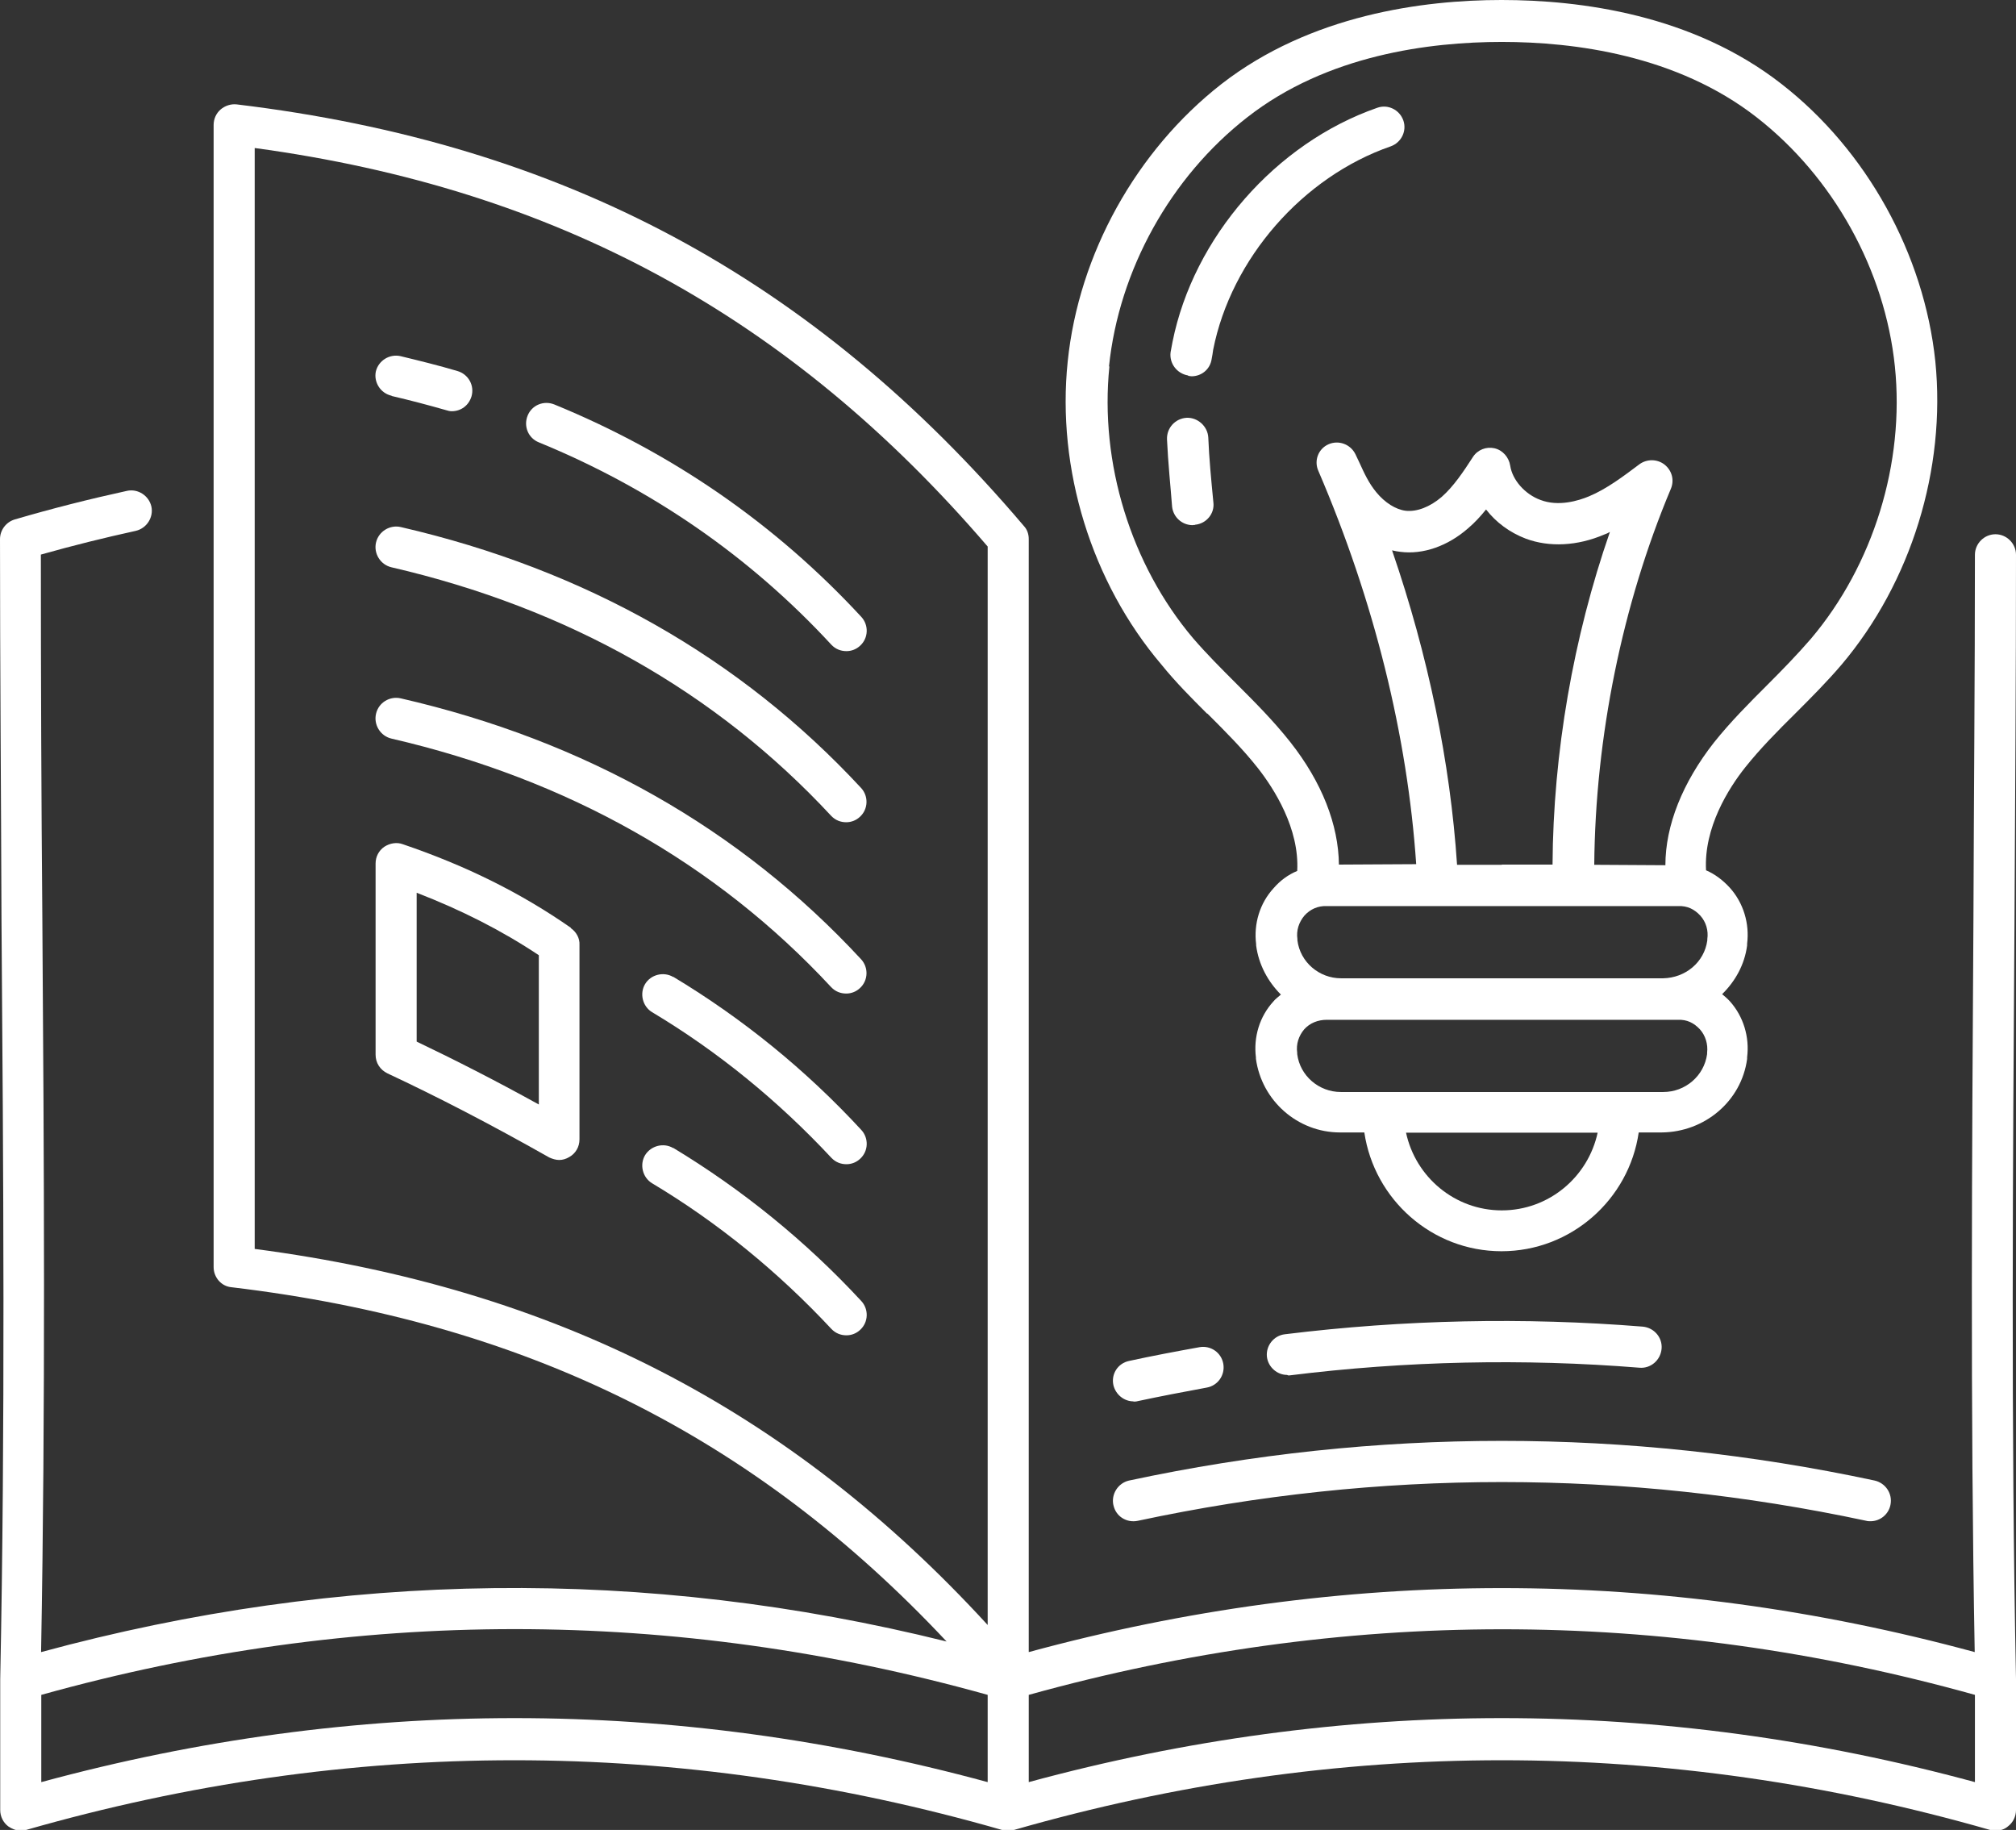 <?xml version="1.0" encoding="UTF-8"?>
<svg id="Calque_2" xmlns="http://www.w3.org/2000/svg" viewBox="0 0 95.22 86.42">
  <rect x="0" y="0" width="95.22" height="86.42" fill="#333333" stroke="none"/>
  <defs>
    <style>
      .cls-1 {
        fill: #fff;
      }
    </style>
  </defs>
  <g id="Calque_1-2" data-name="Calque_1">
    <path class="cls-1" d="M52.59,71.08c.11.53.62.85,1.15.74,11.41-2.44,22.98-2.44,34.41,0,.06.02.14.02.2.02.45,0,.85-.32.94-.77.11-.53-.23-1.03-.74-1.15-11.69-2.5-23.55-2.5-35.23,0-.51.12-.85.64-.73,1.17h0Z"/>
    <path class="cls-1" d="M60.93,64.95c5.47-.68,11.03-.8,16.5-.36.53.05,1-.35,1.05-.89.05-.53-.35-1-.89-1.05-5.61-.45-11.29-.33-16.9.36-.53.06-.91.55-.85,1.07.06.48.48.85.95.85.06.04.11.02.14.02h0Z"/>
    <path class="cls-1" d="M53.53,66.19c.06,0,.14,0,.2-.02,1.07-.23,2.18-.44,3.26-.64.53-.09.88-.59.79-1.12s-.59-.88-1.12-.79c-1.11.2-2.23.41-3.33.65-.53.11-.86.62-.74,1.15.11.44.5.76.95.76h0Z"/>
    <path class="cls-1" d="M26.18,19.1c-.5-.2-1.06.03-1.26.53-.2.5.03,1.06.53,1.26,5.32,2.18,9.97,5.39,13.82,9.56.2.21.45.3.71.3.24,0,.47-.09.65-.26.39-.36.41-.97.05-1.36-4.05-4.38-8.93-7.75-14.5-10.03h0Z"/>
    <path class="cls-1" d="M18.5,18.7c.86.2,1.73.43,2.57.67.09.03.18.05.27.05.43,0,.8-.27.93-.7.15-.52-.15-1.05-.67-1.2-.88-.26-1.77-.48-2.68-.7-.52-.12-1.05.21-1.17.73-.1.49.21,1.02.75,1.14h0Z"/>
    <path class="cls-1" d="M18.93,24.89c-.52-.12-1.05.21-1.17.73-.12.52.21,1.05.73,1.17,8.33,1.93,15.33,5.88,20.77,11.74.2.21.45.3.71.3.24,0,.47-.09.65-.26.39-.36.41-.97.05-1.36-5.71-6.16-13.03-10.31-21.74-12.32h0Z"/>
    <path class="cls-1" d="M18.93,32.98c-.52-.12-1.05.2-1.17.73-.12.52.21,1.05.73,1.17,8.33,1.93,15.33,5.88,20.77,11.74.2.21.45.3.71.3.24,0,.47-.09.65-.26.39-.36.41-.97.05-1.36-5.71-6.17-13.03-10.32-21.74-12.32h0Z"/>
    <path class="cls-1" d="M31.8,46.14c-.45-.27-1.06-.12-1.33.33-.27.45-.12,1.06.33,1.33,3.11,1.86,5.95,4.18,8.47,6.88.2.21.45.3.71.3.24,0,.47-.09.65-.26.39-.36.41-.97.05-1.36-2.62-2.84-5.62-5.27-8.88-7.23h0Z"/>
    <path class="cls-1" d="M31.8,54.22c-.45-.27-1.05-.12-1.33.33-.27.45-.12,1.06.33,1.33,3.11,1.86,5.95,4.18,8.47,6.88.2.21.45.3.71.3.24,0,.47-.09.65-.26.39-.36.41-.97.05-1.36-2.62-2.83-5.62-5.26-8.88-7.23h0Z"/>
    <path class="cls-1" d="M26.97,43.82c-2.35-1.64-4.94-2.93-7.94-3.95-.29-.11-.62-.05-.88.12-.26.18-.41.47-.41.79v9.03c0,.38.21.71.56.88,2.33,1.09,4.83,2.38,7.64,3.97.15.07.32.12.47.12.17,0,.33-.05.48-.14.3-.17.48-.48.48-.83v-9.18c.02-.32-.15-.62-.41-.8h0ZM25.45,52.16c-2.06-1.14-3.97-2.11-5.77-2.97v-7.03c2.12.82,4.03,1.79,5.77,2.95v7.05Z"/>
    <path class="cls-1" d="M57.03,33.7c.86.86,1.67,1.67,2.38,2.57.77.98,1.97,2.86,1.86,4.86-.43.18-.8.45-1.12.82-.65.71-.94,1.68-.82,2.64v.06c.12.91.56,1.71,1.17,2.32-.12.11-.26.2-.36.33-.65.71-.94,1.68-.82,2.64v.06c.27,1.98,1.97,3.48,3.97,3.48h1.15c.47,3.17,3.2,5.61,6.48,5.61s6.02-2.44,6.48-5.61h1.09c2.02-.02,3.76-1.47,4.03-3.47v-.08c.12-.95-.17-1.93-.82-2.65-.11-.12-.24-.23-.36-.33.62-.61,1.06-1.39,1.18-2.3v-.08c.12-.95-.17-1.93-.82-2.65-.32-.35-.7-.64-1.12-.82-.11-2.02,1.07-3.88,1.85-4.86.71-.89,1.52-1.71,2.38-2.56.73-.73,1.47-1.47,2.17-2.29,3.29-3.89,4.94-9.24,4.43-14.32-.53-5.07-3.24-9.97-7.26-13.1-4.21-3.29-9.52-3.97-13.23-3.97s-9.02.7-13.23,3.97c-4.02,3.14-6.74,8.03-7.26,13.1-.53,5.07,1.12,10.43,4.43,14.32.68.84,1.43,1.59,2.15,2.31h0ZM79.26,42.79c.44-.02.77.15,1.05.45.27.3.39.71.33,1.11v.06c-.14,1.03-1.03,1.77-2.09,1.79h-15.21c-1.03,0-1.93-.76-2.06-1.79v-.06c-.06-.41.07-.8.33-1.11.27-.3.64-.47,1.06-.45h16.59ZM70.93,40.84h-2.11c-.32-4.83-1.36-9.88-3.07-14.85.14.03.27.06.39.07,1.07.14,2.24-.27,3.2-1.11.32-.27.59-.57.85-.89.47.61,1.12,1.09,1.88,1.38,1.11.41,2.43.35,3.71-.2.09-.03.18-.07.26-.12-1.73,4.98-2.68,10.44-2.71,15.71h-2.39ZM70.93,57.16c-2.21,0-4.07-1.57-4.52-3.67h9.05c-.45,2.09-2.3,3.67-4.53,3.67h0ZM80.63,49.72v.06c-.14,1.03-1.03,1.79-2.07,1.79h-15.21s-.02,0-.02,0c-1.03,0-1.93-.76-2.06-1.79v-.06c-.06-.41.07-.8.33-1.11.27-.3.65-.45,1.07-.45h16.57c.44-.02.77.15,1.05.45.26.29.39.7.34,1.11h0ZM52.38,17.31c.47-4.56,2.91-8.95,6.53-11.77,3.77-2.95,8.62-3.56,12.03-3.56s8.26.62,12.03,3.56c3.62,2.82,6.06,7.21,6.53,11.77s-1.02,9.38-3.97,12.86c-.64.74-1.32,1.44-2.05,2.17-.86.86-1.74,1.74-2.53,2.73-1.48,1.89-2.29,3.91-2.29,5.79l-3.36-.02c.05-6.02,1.32-12.29,3.62-17.76.17-.41.05-.86-.3-1.14-.35-.27-.83-.27-1.18-.02-.76.57-1.55,1.17-2.39,1.52-.48.2-1.43.5-2.29.17-.74-.27-1.33-.95-1.43-1.62-.06-.39-.35-.73-.74-.82-.39-.09-.8.07-1.02.41-.44.68-.91,1.39-1.48,1.89-.55.47-1.17.71-1.7.65-.47-.06-.98-.38-1.39-.88-.35-.43-.55-.86-.8-1.41l-.18-.38c-.23-.47-.79-.68-1.27-.47-.48.21-.7.77-.48,1.26,2.64,6.14,4.21,12.53,4.62,18.57l-3.65.02c-.02-1.88-.8-3.89-2.3-5.79-.79-1-1.67-1.88-2.53-2.74-.73-.73-1.41-1.41-2.05-2.15-2.94-3.47-4.43-8.29-3.96-12.85h0Z"/>
    <path class="cls-1" d="M56.45,24.78c.53-.05.93-.53.86-1.06-.11-1.14-.2-2.07-.24-3.06-.03-.53-.5-.95-1.02-.93-.53.03-.95.47-.93,1.02.05,1.11.17,2.24.24,3.17.05.5.47.88.97.88.05-.01.08-.01.11-.01h0Z"/>
    <path class="cls-1" d="M56.13,17.75s.11.02.15.02c.47,0,.88-.33.95-.82.03-.14.05-.29.07-.43.85-4.3,4.23-8.17,8.39-9.61.5-.18.77-.73.59-1.23-.18-.5-.73-.77-1.23-.59-4.8,1.67-8.68,6.12-9.67,11.06-.03.17-.06.33-.09.48-.07.52.29,1.01.82,1.1h0Z"/>
    <path class="cls-1" d="M95.22,79.28c-.24-11.9-.15-24.12-.07-35.94.03-5.73.07-11.44.07-17.14,0-.53-.44-.97-.97-.97s-.97.44-.97.97c0,5.7-.05,11.41-.07,17.14-.07,11.41-.15,23.18.06,34.68-14.83-4.03-29.85-4.03-44.68,0V26.22s0-.02,0-.02v-.74c0-.23-.07-.45-.23-.62C38.39,13.1,26.57,6.78,11.18,4.93c-.27-.03-.55.06-.76.24-.21.18-.33.45-.33.73v53.94c0,.48.36.91.85.95,13.85,1.65,24.65,7,33.77,16.73-14.21-3.53-28.57-3.36-42.77.5.21-11.5.14-23.26.06-34.65-.05-5.74-.07-11.47-.07-17.18,1.52-.43,3.02-.8,4.48-1.12.52-.12.85-.64.74-1.15-.12-.52-.64-.85-1.15-.74-1.74.38-3.53.83-5.3,1.35-.41.12-.7.5-.7.93,0,5.95.05,11.94.07,17.93.09,11.82.18,24.04-.06,35.92v6.17c0,.3.14.59.38.77.17.12.38.2.57.2.09,0,.18-.02.27-.03,15.31-4.39,30.82-4.39,46.1,0h.05c.07.02.15.02.23.02s.15,0,.23-.02h.05c15.29-4.39,30.81-4.39,46.11,0,.09.03.18.03.27.03.21,0,.41-.06.57-.2.24-.18.38-.47.38-.77v-6.17h0ZM12.03,58.98V6.99c14.24,1.93,25.27,7.93,34.62,18.82v50.93c-9.36-10.21-20.44-15.9-34.62-17.76ZM1.95,84.16v-4.12c14.85-4.14,29.88-4.14,44.7,0v4.12c-14.83-4.03-29.86-4.03-44.7,0ZM48.59,84.16v-4.12c14.83-4.12,29.86-4.14,44.69,0v4.12c-14.83-4.03-29.86-4.03-44.69,0Z"/>
  </g>
</svg>